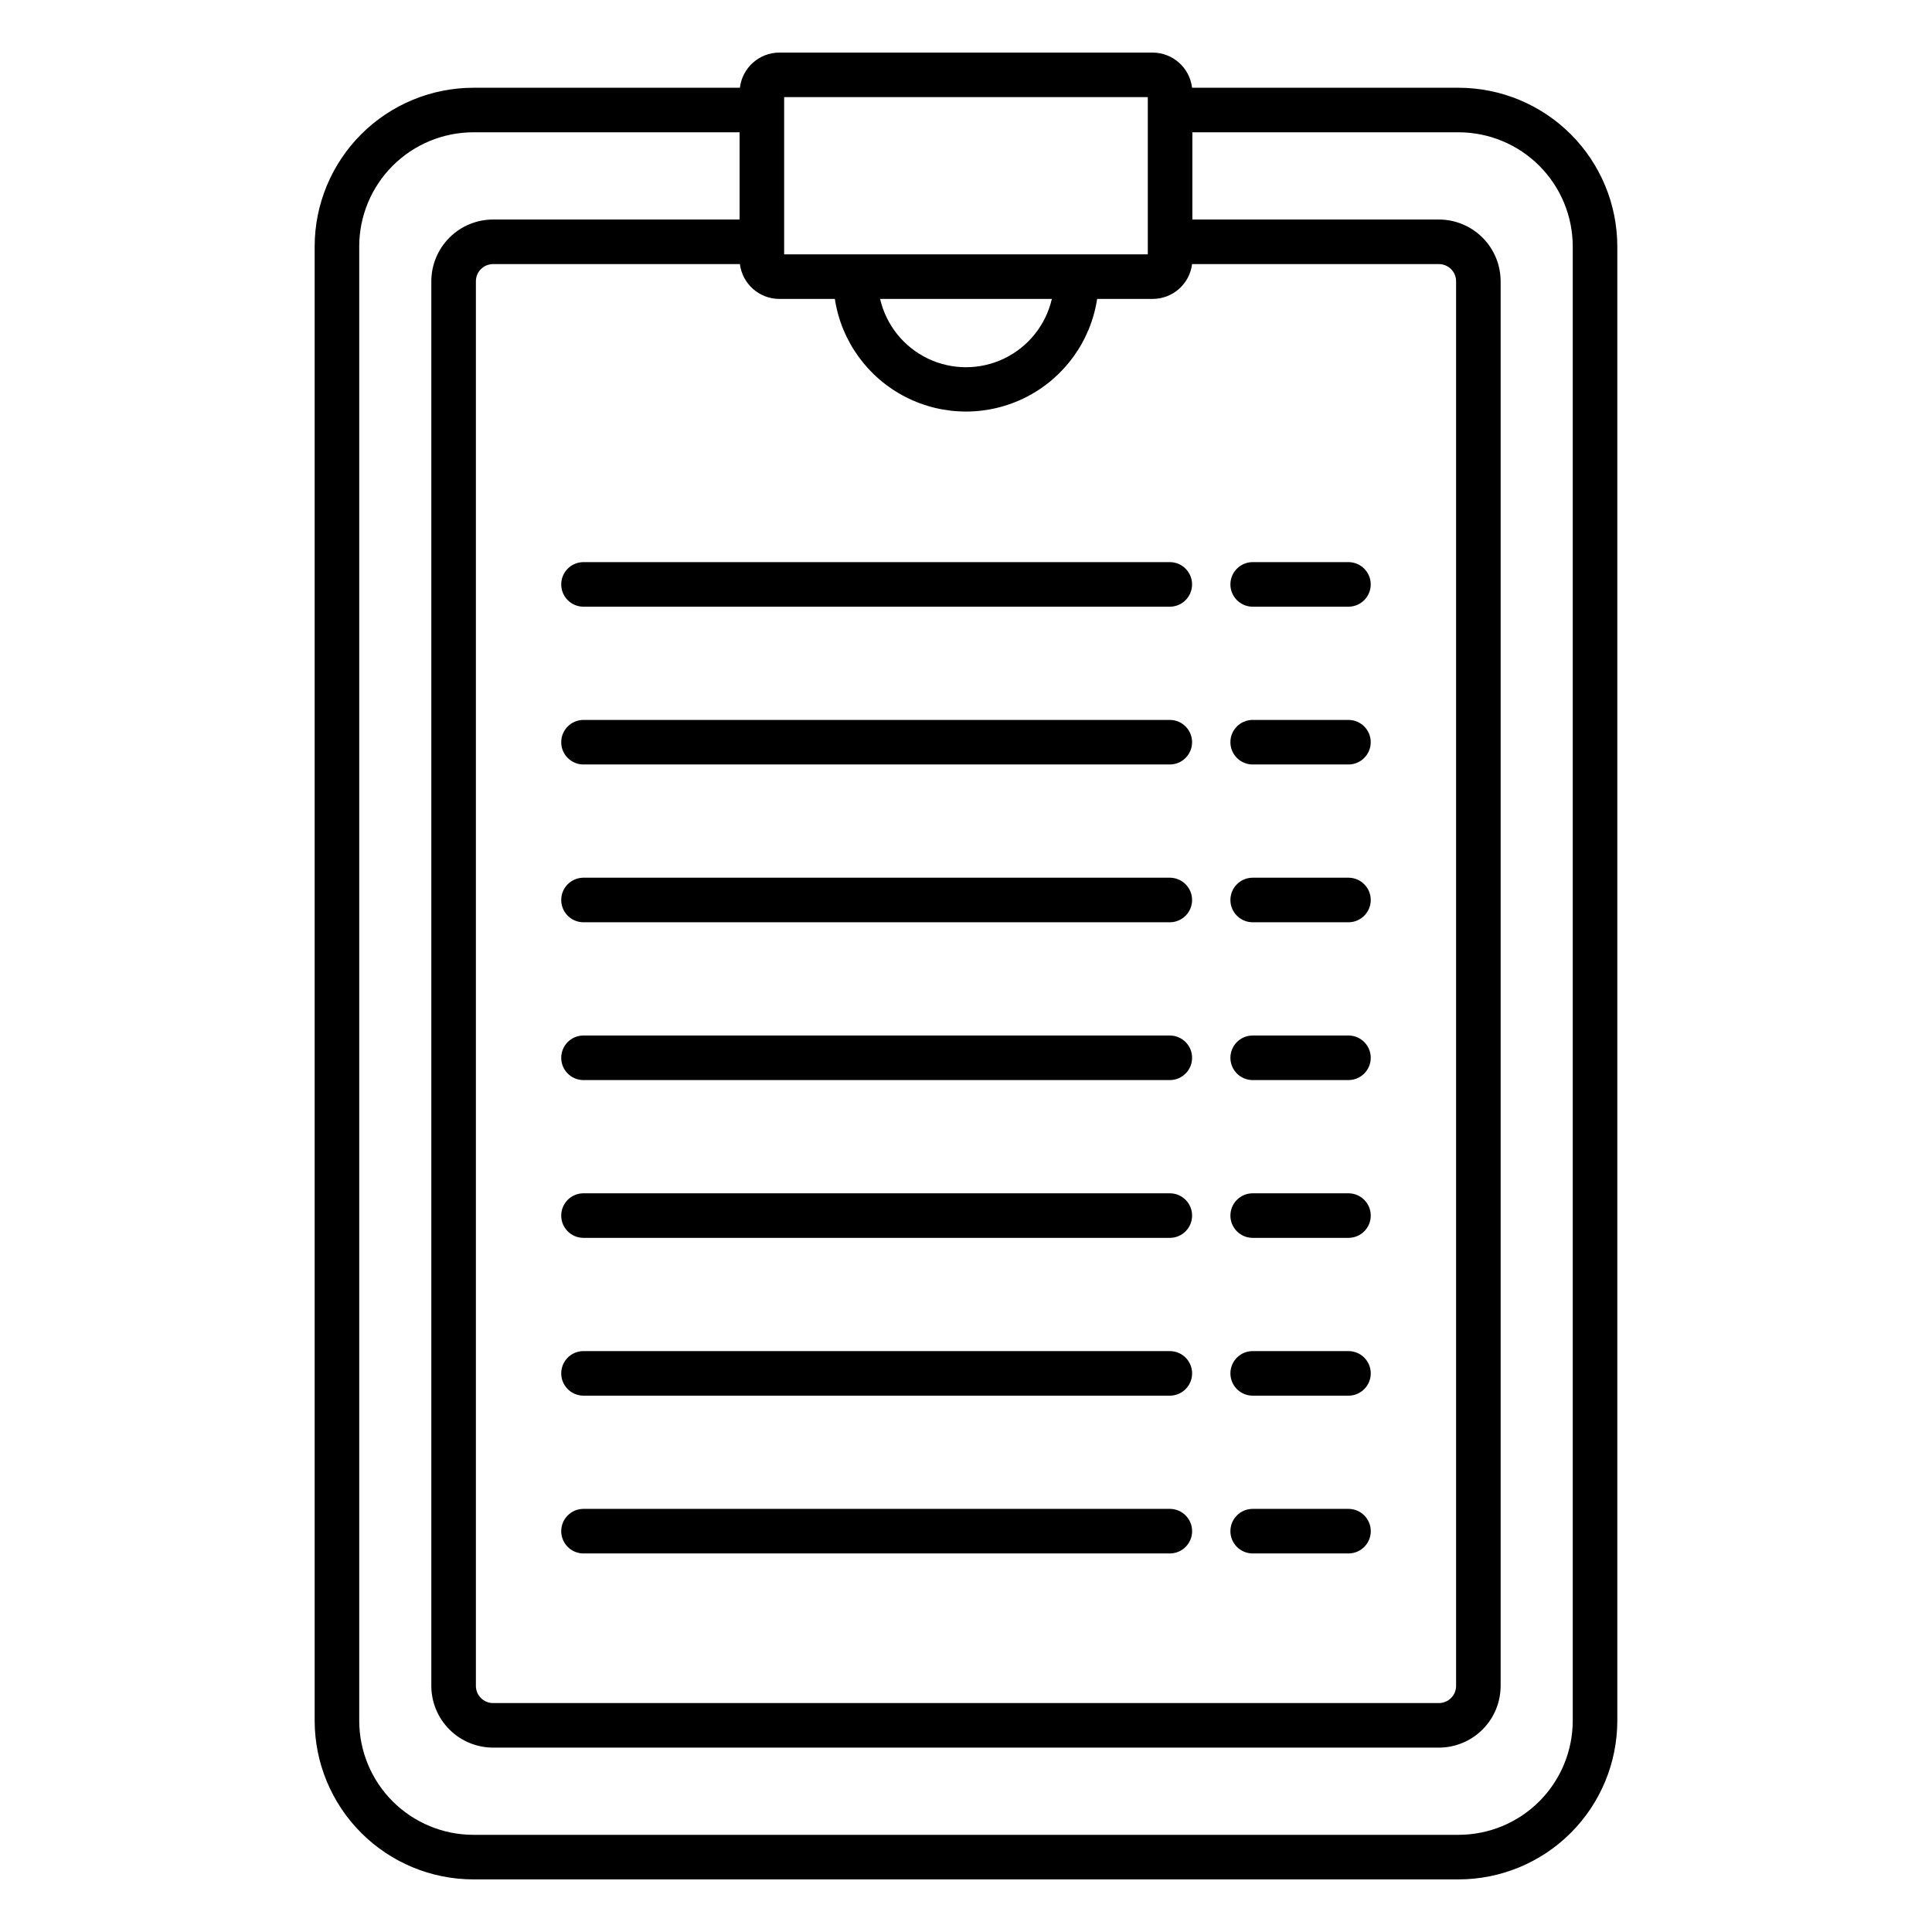 <?xml version="1.0" encoding="UTF-8"?>
<!-- Uploaded to: ICON Repo, www.iconrepo.com, Generator: ICON Repo Mixer Tools -->
<svg fill="#000000" width="800px" height="800px" version="1.1" viewBox="144 144 512 512" xmlns="http://www.w3.org/2000/svg">
 <path d="m530.55 642.06h-261.11c-11.148-0.012-21.836-4.445-29.719-12.328-7.883-7.883-12.32-18.57-12.332-29.719v-390.71c0.012-11.148 4.449-21.836 12.332-29.719 7.883-7.883 18.57-12.316 29.719-12.328h70.641c0.629-5.297 5.109-9.297 10.449-9.32h98.938c5.336 0.023 9.816 4.023 10.445 9.32h70.641c11.148 0.012 21.836 4.445 29.723 12.328 7.883 7.883 12.316 18.57 12.328 29.719v390.71c-0.012 11.148-4.445 21.836-12.328 29.719-7.887 7.883-18.574 12.316-29.723 12.328zm-261.11-463c-8.02 0.008-15.703 3.199-21.375 8.867-5.668 5.668-8.859 13.355-8.867 21.371v390.71c0.008 8.02 3.199 15.703 8.867 21.375 5.672 5.668 13.355 8.855 21.375 8.863h261.11c8.02-0.008 15.707-3.195 21.375-8.863 5.668-5.672 8.859-13.355 8.867-21.375v-390.71c-0.008-8.016-3.199-15.703-8.867-21.371-5.668-5.668-13.355-8.859-21.375-8.867h-70.562v23.117h65.336c4.336 0.004 8.492 1.73 11.562 4.797 3.066 3.066 4.789 7.223 4.797 11.559v372.25c-0.008 4.336-1.73 8.492-4.797 11.559-3.07 3.066-7.227 4.789-11.562 4.797h-250.66c-4.336-0.008-8.492-1.73-11.559-4.797s-4.793-7.223-4.801-11.559v-372.25c0.008-4.336 1.734-8.492 4.801-11.559 3.066-3.066 7.223-4.793 11.559-4.797h65.336v-23.117zm5.227 34.926c-2.512 0.004-4.547 2.035-4.551 4.547v372.25c0.004 2.508 2.039 4.543 4.551 4.547h250.66c2.512-0.004 4.547-2.039 4.551-4.547v-372.25c-0.004-2.512-2.039-4.543-4.551-4.547h-65.414c-0.656 5.269-5.137 9.227-10.445 9.23h-14.715c-1.707 11.172-8.676 20.84-18.738 25.988-10.059 5.148-21.977 5.148-32.035 0-10.059-5.148-17.031-14.816-18.738-25.988h-14.711c-5.312-0.004-9.789-3.961-10.449-9.23zm102.57 9.23c1.598 6.914 6.246 12.727 12.641 15.797 6.394 3.074 13.836 3.074 20.23 0 6.394-3.07 11.047-8.883 12.641-15.797zm-25.43-11.809h96.371v-41.668h-96.371zm149.67 344.27h-25.613c-3.215-0.062-5.793-2.688-5.793-5.906 0-3.215 2.578-5.84 5.793-5.902h25.613c3.219 0.062 5.793 2.688 5.793 5.902 0 3.219-2.574 5.844-5.793 5.906zm-47.34 0h-155.62c-3.215-0.066-5.789-2.691-5.785-5.906 0-3.215 2.57-5.84 5.785-5.902h155.62c3.215 0.062 5.789 2.688 5.789 5.902 0 3.215-2.574 5.84-5.789 5.906zm47.34-41.816h-25.613c-3.215-0.062-5.793-2.688-5.793-5.906 0-3.215 2.578-5.84 5.793-5.902h25.613c3.215 0.062 5.789 2.688 5.789 5.902 0 3.219-2.574 5.844-5.789 5.906zm-47.34 0h-155.62c-3.215-0.066-5.789-2.691-5.785-5.906 0-3.215 2.57-5.84 5.785-5.902h155.62c3.215 0.066 5.785 2.688 5.785 5.902 0 3.215-2.57 5.84-5.785 5.906zm47.34-41.816h-25.613c-3.215-0.062-5.793-2.688-5.793-5.906 0-3.215 2.578-5.84 5.793-5.902h25.613c3.215 0.066 5.785 2.688 5.785 5.902s-2.57 5.84-5.785 5.906zm-47.34 0h-155.62c-3.215-0.066-5.789-2.691-5.785-5.906 0-3.215 2.57-5.84 5.785-5.902h155.62c3.215 0.066 5.781 2.691 5.781 5.902 0 3.215-2.566 5.84-5.781 5.906zm47.34-41.816h-25.613c-3.215-0.062-5.793-2.688-5.793-5.906 0-3.215 2.578-5.84 5.793-5.902h25.613c3.215 0.066 5.785 2.691 5.785 5.902 0 3.215-2.57 5.84-5.785 5.906zm-47.34 0h-155.62c-3.215-0.066-5.789-2.688-5.785-5.906 0-3.215 2.57-5.84 5.785-5.902h155.62c3.211 0.07 5.781 2.691 5.781 5.902 0 3.215-2.57 5.836-5.781 5.906zm47.34-41.82h-25.613c-3.215-0.062-5.793-2.688-5.793-5.906 0-3.215 2.578-5.84 5.793-5.902h25.613c3.215 0.066 5.785 2.691 5.785 5.902 0 3.215-2.57 5.84-5.785 5.906zm-47.34 0h-155.62c-3.215-0.066-5.789-2.688-5.785-5.906 0-3.215 2.57-5.836 5.785-5.902h155.62c3.211 0.07 5.781 2.691 5.781 5.902 0 3.215-2.57 5.836-5.781 5.906zm47.34-41.816h-25.613c-3.215-0.062-5.793-2.688-5.793-5.902 0-3.219 2.578-5.844 5.793-5.906h25.613c3.215 0.066 5.781 2.691 5.781 5.906 0 3.211-2.566 5.836-5.781 5.902zm-47.34 0h-155.62c-3.215-0.066-5.789-2.688-5.785-5.902 0-3.219 2.57-5.84 5.785-5.906h155.62c3.211 0.07 5.777 2.691 5.777 5.906 0 3.211-2.566 5.832-5.777 5.902zm47.34-41.816h-25.613c-3.215-0.062-5.793-2.688-5.793-5.902 0-3.219 2.578-5.844 5.793-5.906h25.613c3.211 0.07 5.781 2.691 5.781 5.906 0 3.211-2.57 5.832-5.781 5.902zm-47.34 0h-155.62c-3.215-0.062-5.789-2.688-5.785-5.902 0-3.219 2.57-5.84 5.785-5.906h155.62c3.211 0.07 5.777 2.695 5.777 5.906s-2.566 5.832-5.777 5.902z"/>
</svg>